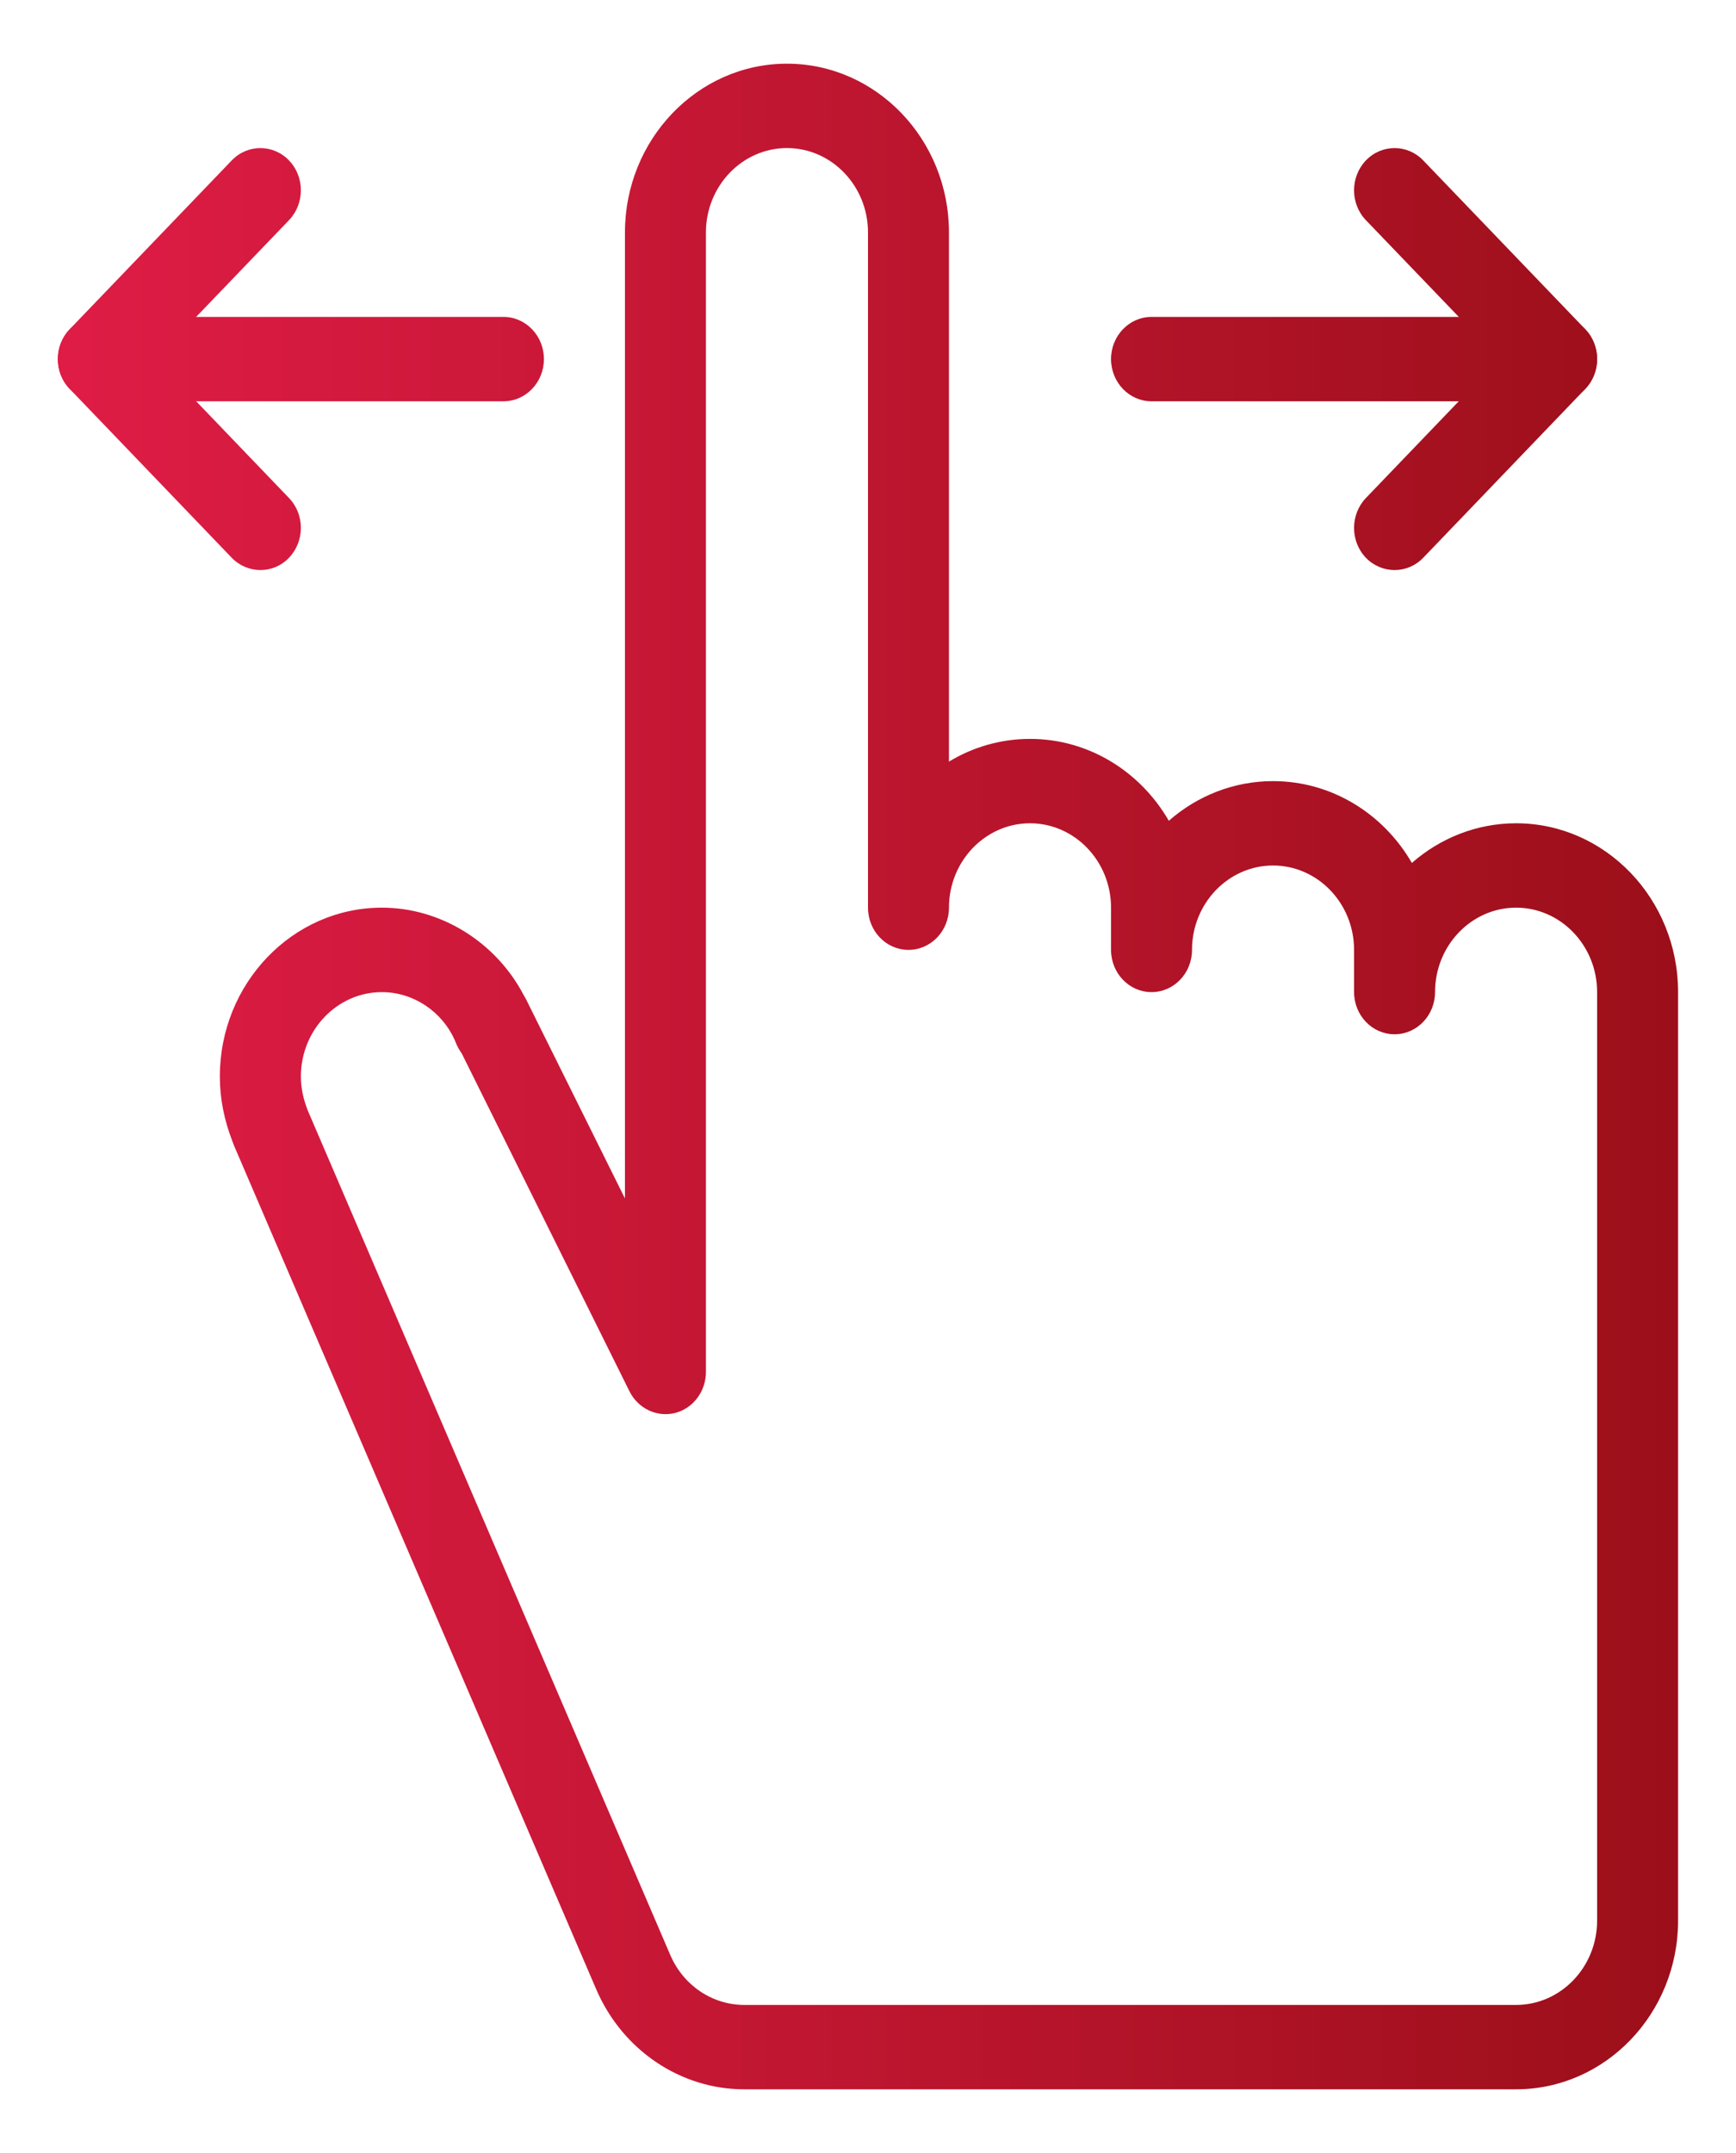 <svg width="25" height="31" viewBox="0 0 25 31" fill="none" xmlns="http://www.w3.org/2000/svg">
<path d="M21.833 30.083H10.718C9.799 30.083 8.963 29.518 8.587 28.645L3.369 16.492C3.363 16.477 3.357 16.462 3.352 16.447C3.228 16.129 3.166 15.819 3.166 15.5C3.166 14.16 4.213 13.069 5.5 13.069C6.35 13.069 7.142 13.566 7.541 14.327C7.553 14.346 7.563 14.364 7.573 14.383L9 17.256V3.347C9 2.007 10.047 0.917 11.333 0.917C12.619 0.917 13.666 2.007 13.666 3.347V10.966C14.009 10.758 14.409 10.639 14.833 10.639C15.68 10.639 16.424 11.111 16.832 11.818C17.238 11.462 17.763 11.247 18.333 11.247C19.18 11.247 19.924 11.719 20.332 12.425C20.738 12.07 21.263 11.854 21.833 11.854C23.119 11.854 24.166 12.945 24.166 14.285V27.653C24.166 28.993 23.119 30.083 21.833 30.083ZM4.447 16.024L9.653 28.15C9.841 28.587 10.258 28.868 10.718 28.868H21.833C22.476 28.868 23 28.323 23 27.653V14.285C23 13.615 22.476 13.069 21.833 13.069C21.19 13.069 20.666 13.615 20.666 14.285C20.666 14.62 20.405 14.892 20.083 14.892C19.761 14.892 19.5 14.62 19.5 14.285V13.677C19.5 13.007 18.976 12.462 18.333 12.462C17.69 12.462 17.166 13.007 17.166 13.677C17.166 14.013 16.905 14.285 16.583 14.285C16.261 14.285 16 14.013 16 13.677V13.069C16 12.4 15.476 11.854 14.833 11.854C14.19 11.854 13.666 12.4 13.666 13.069C13.666 13.405 13.405 13.677 13.083 13.677C12.761 13.677 12.5 13.405 12.5 13.069V3.347C12.5 2.677 11.976 2.132 11.333 2.132C10.69 2.132 10.166 2.677 10.166 3.347V19.754C10.166 20.033 9.983 20.278 9.722 20.345C9.461 20.41 9.189 20.282 9.065 20.033L6.649 15.167C6.62 15.128 6.595 15.084 6.574 15.037L6.548 14.975C6.363 14.56 5.949 14.285 5.5 14.285C4.857 14.285 4.333 14.83 4.333 15.5C4.333 15.666 4.367 15.827 4.439 16.006C4.442 16.012 4.444 16.018 4.447 16.024Z" fill="url(#paint0_linear_633_606)"/>
<path d="M20.083 8.208C19.934 8.208 19.784 8.149 19.67 8.031C19.443 7.794 19.443 7.409 19.67 7.171L21.591 5.17L19.67 3.17C19.443 2.933 19.443 2.548 19.67 2.31C19.898 2.073 20.268 2.073 20.496 2.31L22.829 4.74C23.057 4.977 23.057 5.362 22.829 5.6L20.496 8.031C20.382 8.149 20.233 8.208 20.083 8.208Z" fill="url(#paint1_linear_633_606)"/>
<path d="M22.416 5.778H16.583C16.261 5.778 16 5.506 16 5.17C16 4.835 16.261 4.563 16.583 4.563H22.416C22.739 4.563 23 4.835 23 5.17C23 5.506 22.739 5.778 22.416 5.778Z" fill="url(#paint2_linear_633_606)"/>
<path d="M3.75 8.208C3.601 8.208 3.451 8.149 3.337 8.031L1.004 5.6C0.776 5.363 0.776 4.979 1.004 4.74L3.337 2.31C3.564 2.073 3.935 2.073 4.162 2.31C4.39 2.547 4.39 2.931 4.162 3.17L2.242 5.17L4.162 7.171C4.39 7.408 4.39 7.792 4.162 8.031C4.049 8.149 3.9 8.208 3.75 8.208Z" fill="url(#paint3_linear_633_606)"/>
<path d="M7.25 5.778H1.416C1.094 5.778 0.833 5.506 0.833 5.17C0.833 4.835 1.094 4.563 1.416 4.563H7.25C7.572 4.563 7.833 4.835 7.833 5.17C7.833 5.506 7.572 5.778 7.25 5.778Z" fill="url(#paint4_linear_633_606)"/>
<defs>
<linearGradient id="paint0_linear_633_606" x1="1.166" y1="15.5" x2="24.366" y2="15.5" gradientUnits="userSpaceOnUse">
<stop stop-color="#DE1C45"/>
<stop offset="1" stop-color="#9B0F19"/>
</linearGradient>
<linearGradient id="paint1_linear_633_606" x1="1.166" y1="15.5" x2="24.366" y2="15.5" gradientUnits="userSpaceOnUse">
<stop stop-color="#DE1C45"/>
<stop offset="1" stop-color="#9B0F19"/>
</linearGradient>
<linearGradient id="paint2_linear_633_606" x1="1.166" y1="15.5" x2="24.366" y2="15.5" gradientUnits="userSpaceOnUse">
<stop stop-color="#DE1C45"/>
<stop offset="1" stop-color="#9B0F19"/>
</linearGradient>
<linearGradient id="paint3_linear_633_606" x1="1.166" y1="15.5" x2="24.366" y2="15.5" gradientUnits="userSpaceOnUse">
<stop stop-color="#DE1C45"/>
<stop offset="1" stop-color="#9B0F19"/>
</linearGradient>
<linearGradient id="paint4_linear_633_606" x1="1.166" y1="15.5" x2="24.366" y2="15.5" gradientUnits="userSpaceOnUse">
<stop stop-color="#DE1C45"/>
<stop offset="1" stop-color="#9B0F19"/>
</linearGradient>
</defs>
</svg>
